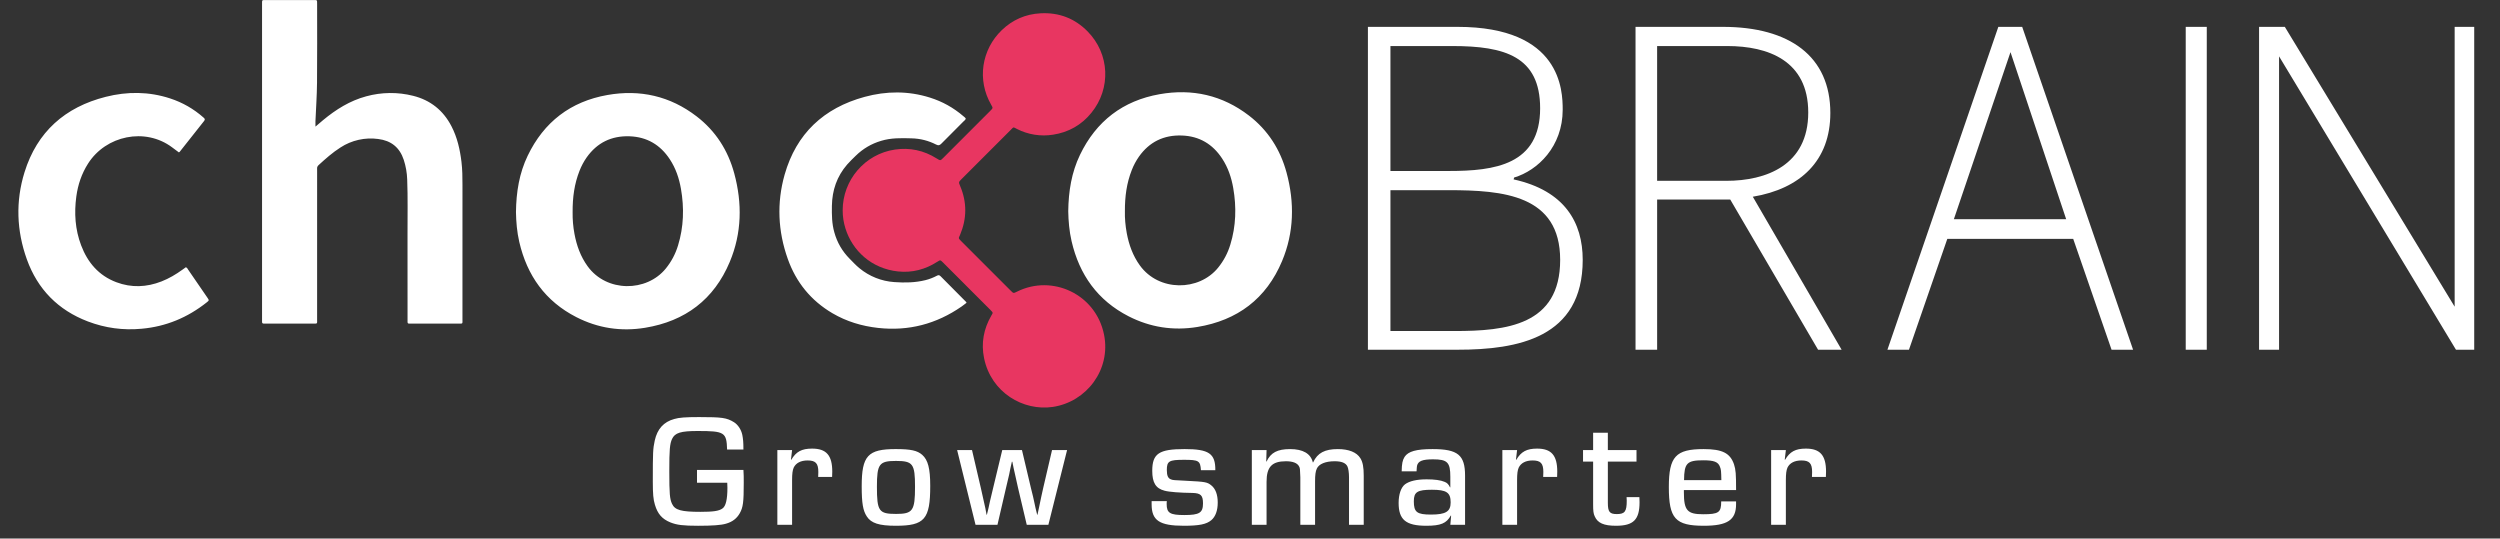 <?xml version="1.0"?>
<svg xmlns="http://www.w3.org/2000/svg" xmlns:xlink="http://www.w3.org/1999/xlink" width="1012" zoomAndPan="magnify" viewBox="0 0 759 163.5" height="218" preserveAspectRatio="xMidYMid meet">
  <rect x="0" y="0" width="759" height="163.5" fill="#333333" stroke="none"/>
  <path fill="#ffffff" d="M 95.773 38.441 C 96.66 37.688 97.363 37.074 98.082 36.477 C 101.984 33.242 106.219 30.582 111.168 29.246 C 113.5 28.605 115.875 28.27 118.293 28.242 C 120.711 28.215 123.09 28.5 125.438 29.09 C 130.691 30.41 134.566 33.508 137.062 38.324 C 138.828 41.727 139.652 45.395 140.105 49.172 C 140.383 51.48 140.406 53.797 140.406 56.117 C 140.406 69.699 140.41 83.277 140.402 96.855 C 140.402 98.438 140.609 98.238 139.059 98.246 C 134.461 98.254 129.867 98.254 125.27 98.246 C 123.547 98.242 123.73 98.484 123.73 96.77 C 123.727 88.215 123.746 79.664 123.723 71.113 C 123.707 65.57 123.84 60.023 123.625 54.484 C 123.559 52.457 123.211 50.473 122.586 48.543 C 121.34 44.77 118.762 42.684 114.805 42.195 C 112.809 41.926 110.824 42.012 108.855 42.457 C 106.887 42.902 105.059 43.672 103.371 44.773 C 100.961 46.301 98.848 48.188 96.754 50.102 C 96.402 50.418 96.234 50.758 96.273 51.223 C 96.297 51.523 96.277 51.824 96.277 52.125 L 96.273 96.855 C 96.273 98.391 96.492 98.242 94.918 98.246 C 90.234 98.25 85.551 98.25 80.867 98.25 C 80.609 98.25 80.352 98.238 80.094 98.246 C 79.719 98.254 79.547 98.082 79.559 97.703 C 79.57 97.402 79.559 97.102 79.559 96.801 L 79.559 1.402 C 79.57 -0.129 79.41 0.02 80.934 0.016 L 94.984 0.016 C 96.332 0.016 96.277 -0.121 96.277 1.23 C 96.277 9.18 96.328 17.133 96.25 25.078 C 96.215 28.984 95.938 32.891 95.77 36.797 C 95.754 37.262 95.773 37.73 95.773 38.441 Z M 341.52 64.164 C 341.469 66.18 341.66 68.484 342.082 70.77 C 342.742 74.309 343.93 77.629 346.062 80.582 C 351.84 88.578 363.98 88.457 369.809 81.281 C 371.504 79.191 372.742 76.855 373.523 74.277 C 375.262 68.625 375.418 62.883 374.41 57.086 C 373.852 53.887 372.828 50.852 371.031 48.121 C 368.145 43.73 364.102 41.324 358.809 41.141 C 353.332 40.949 348.969 43.062 345.785 47.551 C 344.895 48.82 344.172 50.18 343.609 51.629 C 342.059 55.555 341.496 59.652 341.52 64.164 Z M 324.32 64.137 C 324.398 58.039 325.324 52.348 327.879 47.027 C 332.801 36.785 340.91 30.57 352.07 28.598 C 361.98 26.844 371.121 28.902 379.168 35.078 C 384.949 39.516 388.695 45.387 390.594 52.391 C 393.055 61.484 392.898 70.543 389.23 79.277 C 384.445 90.684 375.691 97.266 363.531 99.266 C 356.238 100.465 349.219 99.395 342.637 96.023 C 333.246 91.215 327.691 83.406 325.332 73.227 C 324.621 70.16 324.375 67.039 324.32 64.137 Z M 173.848 64.41 C 173.812 66.633 174 68.832 174.41 71.016 C 175.07 74.555 176.258 77.875 178.391 80.824 C 184.168 88.82 196.309 88.703 202.137 81.523 C 203.832 79.434 205.07 77.098 205.852 74.52 C 207.586 68.871 207.746 63.125 206.738 57.328 C 206.18 54.129 205.16 51.094 203.359 48.363 C 200.473 43.973 196.43 41.566 191.141 41.379 C 185.66 41.188 181.297 43.305 178.113 47.789 C 177.223 49.062 176.5 50.422 175.938 51.867 C 174.383 55.805 173.82 59.898 173.848 64.41 Z M 156.648 64.387 C 156.723 58.285 157.648 52.598 160.207 47.277 C 165.129 37.031 173.234 30.82 184.395 28.844 C 194.301 27.09 203.445 29.152 211.488 35.328 C 217.27 39.766 221.02 45.637 222.918 52.641 C 225.379 61.734 225.219 70.793 221.551 79.527 C 216.766 90.934 208.016 97.516 195.855 99.512 C 188.566 100.711 181.543 99.645 174.965 96.273 C 165.57 91.465 160.02 83.656 157.656 73.473 C 156.945 70.41 156.699 67.285 156.648 64.387 Z M 54.309 46.266 L 52.258 44.738 C 44.074 38.613 32.156 41.141 26.734 49.66 C 24.789 52.723 23.656 56.066 23.172 59.641 C 22.484 64.699 22.812 69.684 24.633 74.488 C 26.605 79.703 29.984 83.668 35.316 85.68 C 39.902 87.41 44.488 87.215 49.027 85.445 C 51.32 84.547 53.418 83.301 55.41 81.859 C 55.754 81.609 56.098 81.367 56.418 81.137 C 56.84 81.27 56.957 81.625 57.145 81.898 C 59.094 84.727 61.043 87.559 62.98 90.395 C 63.516 91.176 63.516 91.203 62.762 91.801 C 56.965 96.406 50.406 99.145 43.008 99.805 C 37.395 100.332 31.953 99.598 26.684 97.594 C 17.645 94.156 11.418 87.82 8.156 78.746 C 5.027 70.043 4.707 61.113 7.445 52.289 C 11.254 40.031 19.746 32.52 32.098 29.398 C 38.625 27.746 45.199 27.762 51.668 29.887 C 55.434 31.121 58.801 33.051 61.77 35.676 C 62.109 35.98 62.383 36.207 61.977 36.711 C 59.484 39.832 57.02 42.977 54.543 46.109 C 54.496 46.164 54.414 46.195 54.309 46.266 Z M 293.449 91.926 C 292.957 92.297 292.465 92.695 291.941 93.059 C 284.293 98.359 275.859 100.586 266.578 99.555 C 261.645 99.004 256.996 97.609 252.715 95.09 C 246.195 91.254 241.691 85.703 239.172 78.613 C 236.18 70.207 235.781 61.59 238.215 53.02 C 241.754 40.57 250.094 32.789 262.496 29.41 C 269.086 27.617 275.738 27.555 282.324 29.629 C 286.102 30.812 289.492 32.699 292.496 35.289 C 292.75 35.508 293.051 35.684 293.211 36.031 C 293.098 36.418 292.754 36.629 292.488 36.895 C 290.277 39.121 288.047 41.324 285.848 43.562 C 285.344 44.074 284.973 44.281 284.223 43.895 C 281.855 42.684 279.34 42.051 276.68 42 C 273.59 41.906 270.504 41.84 267.492 42.762 C 264.555 43.637 261.992 45.145 259.801 47.289 C 258.914 48.16 258.004 49.02 257.188 49.957 C 254.078 53.547 252.641 57.773 252.566 62.484 C 252.523 65.191 252.543 67.898 253.301 70.531 C 254.152 73.617 255.707 76.297 257.965 78.57 C 258.938 79.543 259.859 80.566 260.93 81.434 C 262.434 82.672 264.086 83.648 265.891 84.367 C 267.699 85.086 269.57 85.508 271.512 85.641 C 274.703 85.875 277.852 85.824 280.965 85.051 C 282.176 84.746 283.332 84.301 284.434 83.715 C 284.883 83.477 285.184 83.48 285.555 83.859 C 288.121 86.461 290.703 89.043 293.277 91.633 C 293.34 91.688 293.367 91.773 293.449 91.926 Z M 293.449 91.926 " fill-opacity="1" fill-rule="nonzero"/>
  <path fill="#e83661" d="M 255.836 63.883 C 255.82 54.668 262.578 46.754 271.695 45.41 C 276.23 44.742 280.48 45.656 284.375 48.109 C 285.488 48.809 285.488 48.816 286.367 47.938 L 300.672 33.621 C 301.488 32.805 301.492 32.797 300.938 31.84 C 296.547 24.246 298.016 15.051 304.133 9.16 C 307.398 6.02 311.328 4.281 315.906 4.039 C 321.508 3.742 326.305 5.578 330.199 9.543 C 336.914 16.371 337.371 26.867 331.324 34.281 C 328.316 37.969 324.406 40.164 319.738 40.887 C 317.863 41.188 315.984 41.191 314.105 40.895 C 312.227 40.598 310.441 40.016 308.746 39.152 C 307.516 38.531 307.836 38.461 306.824 39.469 C 301.867 44.418 296.918 49.371 291.969 54.328 C 291 55.297 291.004 55.293 291.516 56.508 C 293.59 61.43 293.551 66.352 291.492 71.27 C 291.027 72.375 290.832 72.219 291.848 73.238 L 306.887 88.277 C 307.684 89.078 307.691 89.078 308.73 88.559 C 319.473 83.172 332.707 89.297 335.188 101.59 C 337.34 112.25 329.848 122.035 319.613 123.543 C 310.672 124.859 300.918 119.207 298.766 108.754 C 297.828 104.207 298.629 99.883 300.945 95.855 C 301.465 94.949 301.598 95.004 300.734 94.141 L 286.246 79.648 C 285.492 78.895 285.477 78.887 284.555 79.48 C 280.922 81.812 276.938 82.863 272.66 82.414 C 264.531 81.551 258.746 76.051 256.668 69.332 C 256.113 67.559 255.836 65.742 255.836 63.883 Z M 255.836 63.883 " fill-opacity="1" fill-rule="nonzero"/>
  <path fill="#ffffff" d="M 415.297 106.184 L 415.297 8.156 L 442.508 8.156 C 473.973 8.156 474.434 27.477 474.434 33.301 C 474.434 44.523 466.832 51.77 459.688 53.898 L 459.535 54.465 C 475.039 57.879 480.512 67.535 480.512 78.902 C 480.512 102.625 460.75 106.176 442.508 106.176 L 415.297 106.176 Z M 422.137 51.91 L 439.922 51.91 C 453.754 51.91 467.586 50.066 467.586 32.875 C 467.586 17.105 456.797 13.98 440.984 13.98 L 422.137 13.98 Z M 422.137 100.5 L 441.594 100.5 C 457.254 100.5 473.668 98.797 473.668 78.906 C 473.668 59.16 456.34 57.738 439.77 57.738 L 422.137 57.738 Z M 555.691 34.297 C 555.691 48.789 546.602 57.312 532.152 59.727 L 559.117 106.18 L 551.969 106.18 L 525.301 60.578 L 503.105 60.578 L 503.105 106.18 L 496.547 106.18 L 496.547 8.156 L 523.066 8.156 C 543.328 8.156 555.691 17.105 555.691 34.297 Z M 503.105 54.898 L 524.109 54.898 C 536.176 54.898 548.984 50.207 548.984 34.152 C 548.984 18.383 536.77 13.98 524.402 13.98 L 503.102 13.98 L 503.102 54.898 Z M 629.422 72.512 L 591.207 72.512 L 579.559 106.18 L 573.02 106.18 L 606.691 8.156 L 613.938 8.156 L 647.605 106.18 L 641.07 106.18 Z M 593.195 66.547 L 627.289 66.547 L 610.387 15.828 Z M 669.977 106.184 L 663.586 106.184 L 663.586 8.156 L 669.977 8.156 Z M 745.637 106.184 L 691.922 17.105 L 691.922 106.184 L 685.852 106.184 L 685.852 8.156 L 693.676 8.156 L 745.234 93.109 L 745.234 8.156 L 751.172 8.156 L 751.172 106.18 Z M 745.637 106.184 " fill-opacity="1" fill-rule="nonzero"/>
  <path fill="#ffffff" d="M 225.703 142.66 C 225.801 144.215 225.801 144.652 225.801 146.598 C 225.801 152.48 225.605 154.035 224.586 155.832 C 223.711 157.387 222.348 158.457 220.406 158.992 C 218.996 159.43 216.273 159.625 211.945 159.625 C 207.379 159.625 205.484 159.383 203.539 158.605 C 201.012 157.582 199.652 156.027 198.824 153.207 C 198.34 151.652 198.191 149.902 198.191 146.211 C 198.191 137.121 198.242 136.297 198.777 133.766 C 199.555 130.219 201.5 128.082 204.707 127.207 C 206.164 126.77 208.156 126.625 212.238 126.625 C 219.191 126.625 220.602 126.816 222.836 128.18 C 224.051 128.957 225.023 130.414 225.363 132.02 C 225.605 133.281 225.703 134.207 225.703 136.488 L 220.746 136.488 C 220.598 131.238 219.969 130.852 211.801 130.852 C 206.699 130.852 204.902 131.387 204.027 133.281 C 203.344 134.789 203.199 136.586 203.199 143.004 C 203.199 149.902 203.344 151.508 204.027 152.965 C 204.902 154.859 206.797 155.395 212.629 155.395 C 216.516 155.395 218.266 155.152 219.336 154.375 C 220.355 153.695 220.844 151.605 220.844 148.105 C 220.844 147.863 220.844 147.23 220.793 146.551 L 211.609 146.551 L 211.609 142.664 L 225.703 142.664 Z M 240.477 136.633 L 240.137 139.551 L 240.23 139.598 C 241.691 137.121 243.391 136.195 246.551 136.195 C 250.875 136.195 252.676 138.238 252.676 143.195 C 252.676 143.391 252.676 144.117 252.625 144.797 L 248.398 144.797 C 248.445 144.117 248.445 143.73 248.445 143.293 C 248.445 140.668 247.621 139.793 245.191 139.793 C 243.102 139.793 241.641 140.57 240.961 141.98 C 240.621 142.805 240.477 143.777 240.477 145.82 L 240.477 159.332 L 236.004 159.332 L 236.004 136.633 Z M 279.988 138.09 C 281.738 139.648 282.418 142.223 282.418 147.52 C 282.418 157.629 280.715 159.621 271.969 159.621 C 266.914 159.621 264.484 158.844 263.172 156.805 C 262.004 155.055 261.613 152.77 261.613 147.617 C 261.613 138.383 263.461 136.34 271.918 136.34 C 276.535 136.34 278.48 136.777 279.988 138.09 Z M 266.234 147.766 C 266.234 155.199 266.816 156.027 272.066 156.027 C 277.121 156.027 277.801 155.055 277.801 147.812 C 277.801 140.816 277.168 139.941 272.016 139.941 C 266.914 139.938 266.234 140.863 266.234 147.766 Z M 318.285 159.332 L 311.723 159.332 L 309.051 148.008 C 308.664 146.305 308.32 144.75 308.176 144.07 L 307.738 142.125 L 307.348 140.18 L 307.203 140.18 L 306.766 142.125 L 306.379 144.07 C 306.281 144.555 305.891 146.207 305.453 148.008 L 302.828 159.332 L 296.172 159.332 L 290.582 136.633 L 295.102 136.633 L 297.773 148.105 C 298.355 150.73 298.406 150.875 299.137 154.227 L 299.523 156.27 L 299.621 156.27 L 300.105 154.277 L 300.543 152.234 C 300.691 151.652 301.031 150.242 301.516 148.152 L 304.285 136.633 L 310.266 136.633 L 312.988 148.152 C 313.52 150.242 313.859 151.699 313.957 152.234 L 314.395 154.277 L 314.883 156.27 L 314.98 156.27 L 315.418 154.227 C 316.098 150.973 316.195 150.438 316.73 148.105 L 319.402 136.633 L 323.969 136.633 Z M 364.602 142.758 C 364.406 139.891 363.969 139.598 359.449 139.598 C 354.93 139.598 354.25 139.988 354.25 142.707 C 354.25 144.457 354.637 145.285 355.609 145.574 C 356.145 145.77 356.145 145.77 360.176 145.965 C 365.914 146.258 366.496 146.355 367.711 147.324 C 369.023 148.348 369.703 150.145 369.703 152.574 C 369.703 155.004 369.023 156.852 367.758 157.922 C 366.254 159.184 364.066 159.621 359.398 159.621 C 352.012 159.621 349.633 158.02 349.633 153.109 L 349.633 152.137 L 354.25 152.137 C 354.199 152.477 354.199 152.867 354.199 153.012 C 354.199 155.734 355.172 156.367 359.547 156.367 C 364.164 156.367 365.23 155.684 365.23 152.816 C 365.23 150.387 364.551 149.707 361.977 149.656 C 358.332 149.609 354.93 149.367 353.566 148.977 C 350.895 148.297 349.824 146.547 349.824 142.949 C 349.824 137.699 351.867 136.34 359.645 136.34 C 367.031 136.34 369.023 137.699 368.973 142.754 L 364.602 142.754 Z M 384.527 136.633 L 384.43 140.086 L 384.527 140.133 C 385.789 137.41 387.832 136.344 391.672 136.344 C 395.559 136.344 397.941 137.703 398.574 140.375 L 398.672 140.375 C 399.98 137.508 402.219 136.344 406.156 136.344 C 409.508 136.344 411.891 137.312 413.008 139.113 C 413.738 140.277 414.027 141.836 414.027 144.41 L 414.027 159.332 L 409.559 159.332 L 409.559 144.848 C 409.559 143.535 409.363 142.176 409.07 141.59 C 408.539 140.523 407.273 140.035 405.184 140.035 C 402.414 140.035 400.422 140.863 399.789 142.27 C 399.398 143.051 399.254 144.266 399.254 146.113 L 399.254 159.332 L 394.781 159.332 L 394.781 144.895 C 394.688 142.176 394.688 142.176 394.395 141.59 C 393.859 140.57 392.5 140.035 390.41 140.035 C 386.129 140.035 384.527 141.785 384.527 146.305 L 384.527 159.332 L 380.055 159.332 L 380.055 136.633 Z M 425.547 143.098 C 425.594 140.812 425.789 139.746 426.422 138.723 C 427.539 137.023 429.969 136.344 434.926 136.344 C 442.605 136.344 444.793 138.141 444.793 144.41 L 444.793 159.332 L 440.32 159.332 L 440.562 156.562 L 440.465 156.512 C 439.152 158.895 437.406 159.621 433.031 159.621 C 426.809 159.621 424.621 157.777 424.621 152.672 C 424.621 150.098 425.352 147.957 426.566 147.035 C 427.879 146.062 430.066 145.527 433.129 145.527 C 435.508 145.527 437.406 145.77 438.621 146.305 C 439.352 146.598 439.789 147.035 440.227 147.957 L 440.32 147.957 L 440.32 144.75 C 440.32 140.375 439.445 139.453 435.074 139.453 C 431.816 139.453 430.551 139.988 430.211 141.395 C 430.164 141.59 430.113 142.176 430.066 143.098 Z M 429.238 152.188 C 429.238 155.492 430.16 156.223 434.438 156.223 C 438.961 156.223 440.418 155.297 440.418 152.527 C 440.418 149.516 439.152 148.688 434.73 148.688 C 430.309 148.688 429.238 149.367 429.238 152.188 Z M 460.586 136.633 L 460.246 139.551 L 460.344 139.598 C 461.801 137.121 463.504 136.195 466.66 136.195 C 470.988 136.195 472.785 138.238 472.785 143.195 C 472.785 143.391 472.785 144.117 472.738 144.797 L 468.508 144.797 C 468.559 144.117 468.559 143.73 468.559 143.293 C 468.559 140.668 467.73 139.793 465.301 139.793 C 463.211 139.793 461.754 140.57 461.074 141.98 C 460.73 142.805 460.586 143.777 460.586 145.82 L 460.586 159.332 L 456.117 159.332 L 456.117 136.633 Z M 496.844 140.133 L 488.145 140.133 L 488.145 152.672 C 488.145 155.395 488.676 156.074 490.863 156.074 C 493.297 156.074 493.879 155.297 493.879 151.992 C 493.879 151.652 493.879 151.457 493.828 150.922 L 497.719 150.922 C 497.766 151.555 497.766 152.281 497.766 152.477 C 497.766 157.777 495.918 159.621 490.621 159.621 C 486.926 159.621 485.031 158.797 484.156 156.754 C 483.77 155.93 483.672 155.152 483.672 153.109 L 483.672 140.133 L 480.609 140.133 L 480.609 136.633 L 483.672 136.633 L 483.672 131.383 L 488.141 131.383 L 488.141 136.633 L 496.844 136.633 Z M 527.07 152.234 L 527.07 153.109 C 527.07 157.871 524.445 159.621 517.305 159.621 C 508.602 159.621 506.66 157.434 506.66 147.859 C 506.66 138.625 508.75 136.344 517.207 136.344 C 522.891 136.344 525.273 137.559 526.441 140.961 C 526.977 142.613 527.074 143.875 527.074 148.785 L 511.227 148.785 L 511.227 149.465 C 511.227 154.957 512.25 156.125 517.059 156.125 C 521.824 156.125 522.555 155.59 522.555 152.234 Z M 522.602 145.77 C 522.551 142.855 522.504 142.562 522.164 141.688 C 521.629 140.23 520.363 139.746 517.109 139.746 C 512.148 139.746 511.324 140.621 511.277 145.77 Z M 542.188 136.633 L 541.848 139.551 L 541.945 139.598 C 543.402 137.121 545.105 136.195 548.262 136.195 C 552.586 136.195 554.387 138.238 554.387 143.195 C 554.387 143.391 554.387 144.117 554.336 144.797 L 550.109 144.797 C 550.156 144.117 550.156 143.73 550.156 143.293 C 550.156 140.668 549.332 139.793 546.902 139.793 C 544.812 139.793 543.352 140.57 542.672 141.98 C 542.332 142.805 542.188 143.777 542.188 145.82 L 542.188 159.332 L 537.715 159.332 L 537.715 136.633 Z M 542.188 136.633 " fill-opacity="1" fill-rule="nonzero"/>
</svg>
